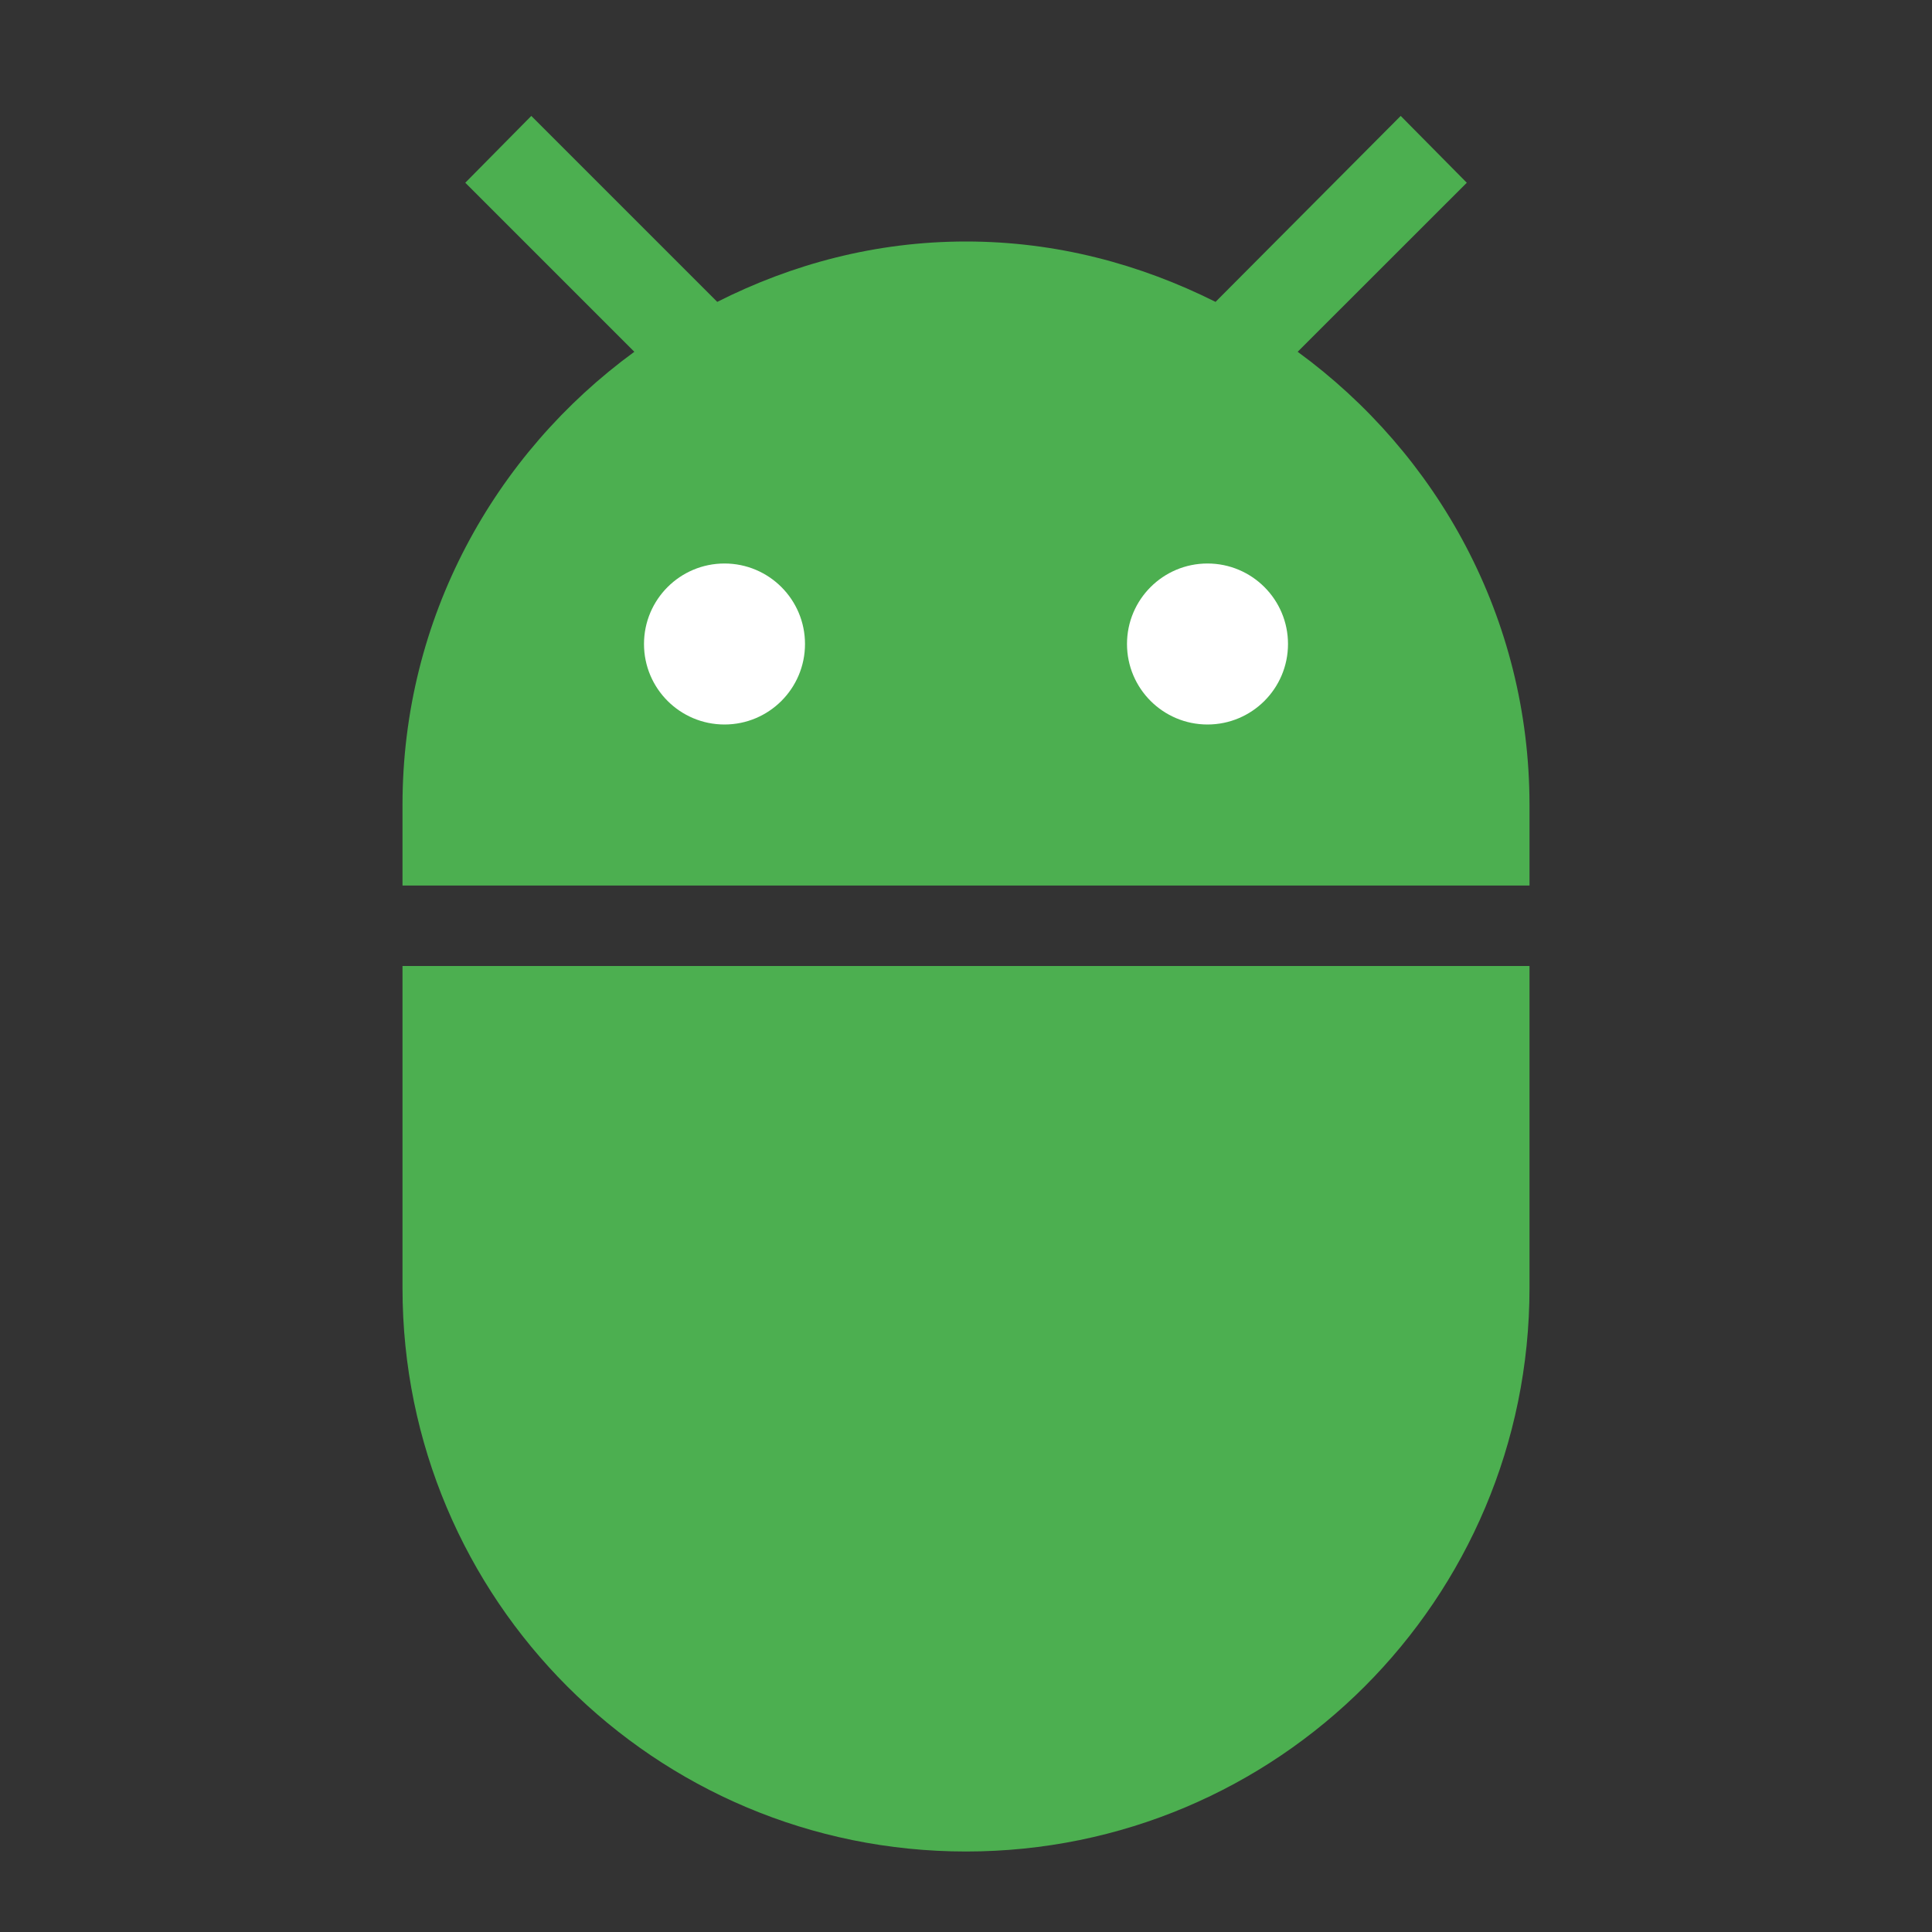 <?xml version="1.0" encoding="utf-8"?>
<!-- Generator: Adobe Illustrator 16.0.0, SVG Export Plug-In . SVG Version: 6.00 Build 0)  -->
<!DOCTYPE svg PUBLIC "-//W3C//DTD SVG 1.1//EN" "http://www.w3.org/Graphics/SVG/1.1/DTD/svg11.dtd">
<svg version="1.1" id="Capa_1" xmlns="http://www.w3.org/2000/svg" xmlns:xlink="http://www.w3.org/1999/xlink" x="0px" y="0px"
	 width="24px" height="24px" viewBox="0 0 24 24" enable-background="new 0 0 24 24" xml:space="preserve">
<rect x="0" y="0" width="24" height="24" fill="#333333" stroke="none"/>
<path fill="none" d="M0,0h24v24H0V0z"/>
<path fill="#4CAF50" d="M5,16c0,3.87,3.13,7,7,7s7-3.13,7-7v-4H5V16z"/>
<path fill="#4CAF50" d="M16.12,4.37l2.101-2.1L17.4,1.44L15.1,3.75C14.16,3.28,13.12,3,12,3S9.84,3.28,8.91,3.75L6.6,1.44L5.78,2.27
	l2.1,2.1C6.14,5.64,5,7.68,5,10v1h14v-1C19,7.68,17.859,5.64,16.12,4.37z"/>
<circle fill="#FFFFFF" cx="9" cy="8" r="1"/>
<circle fill="#FFFFFF" cx="15" cy="8" r="1"/>
</svg>
